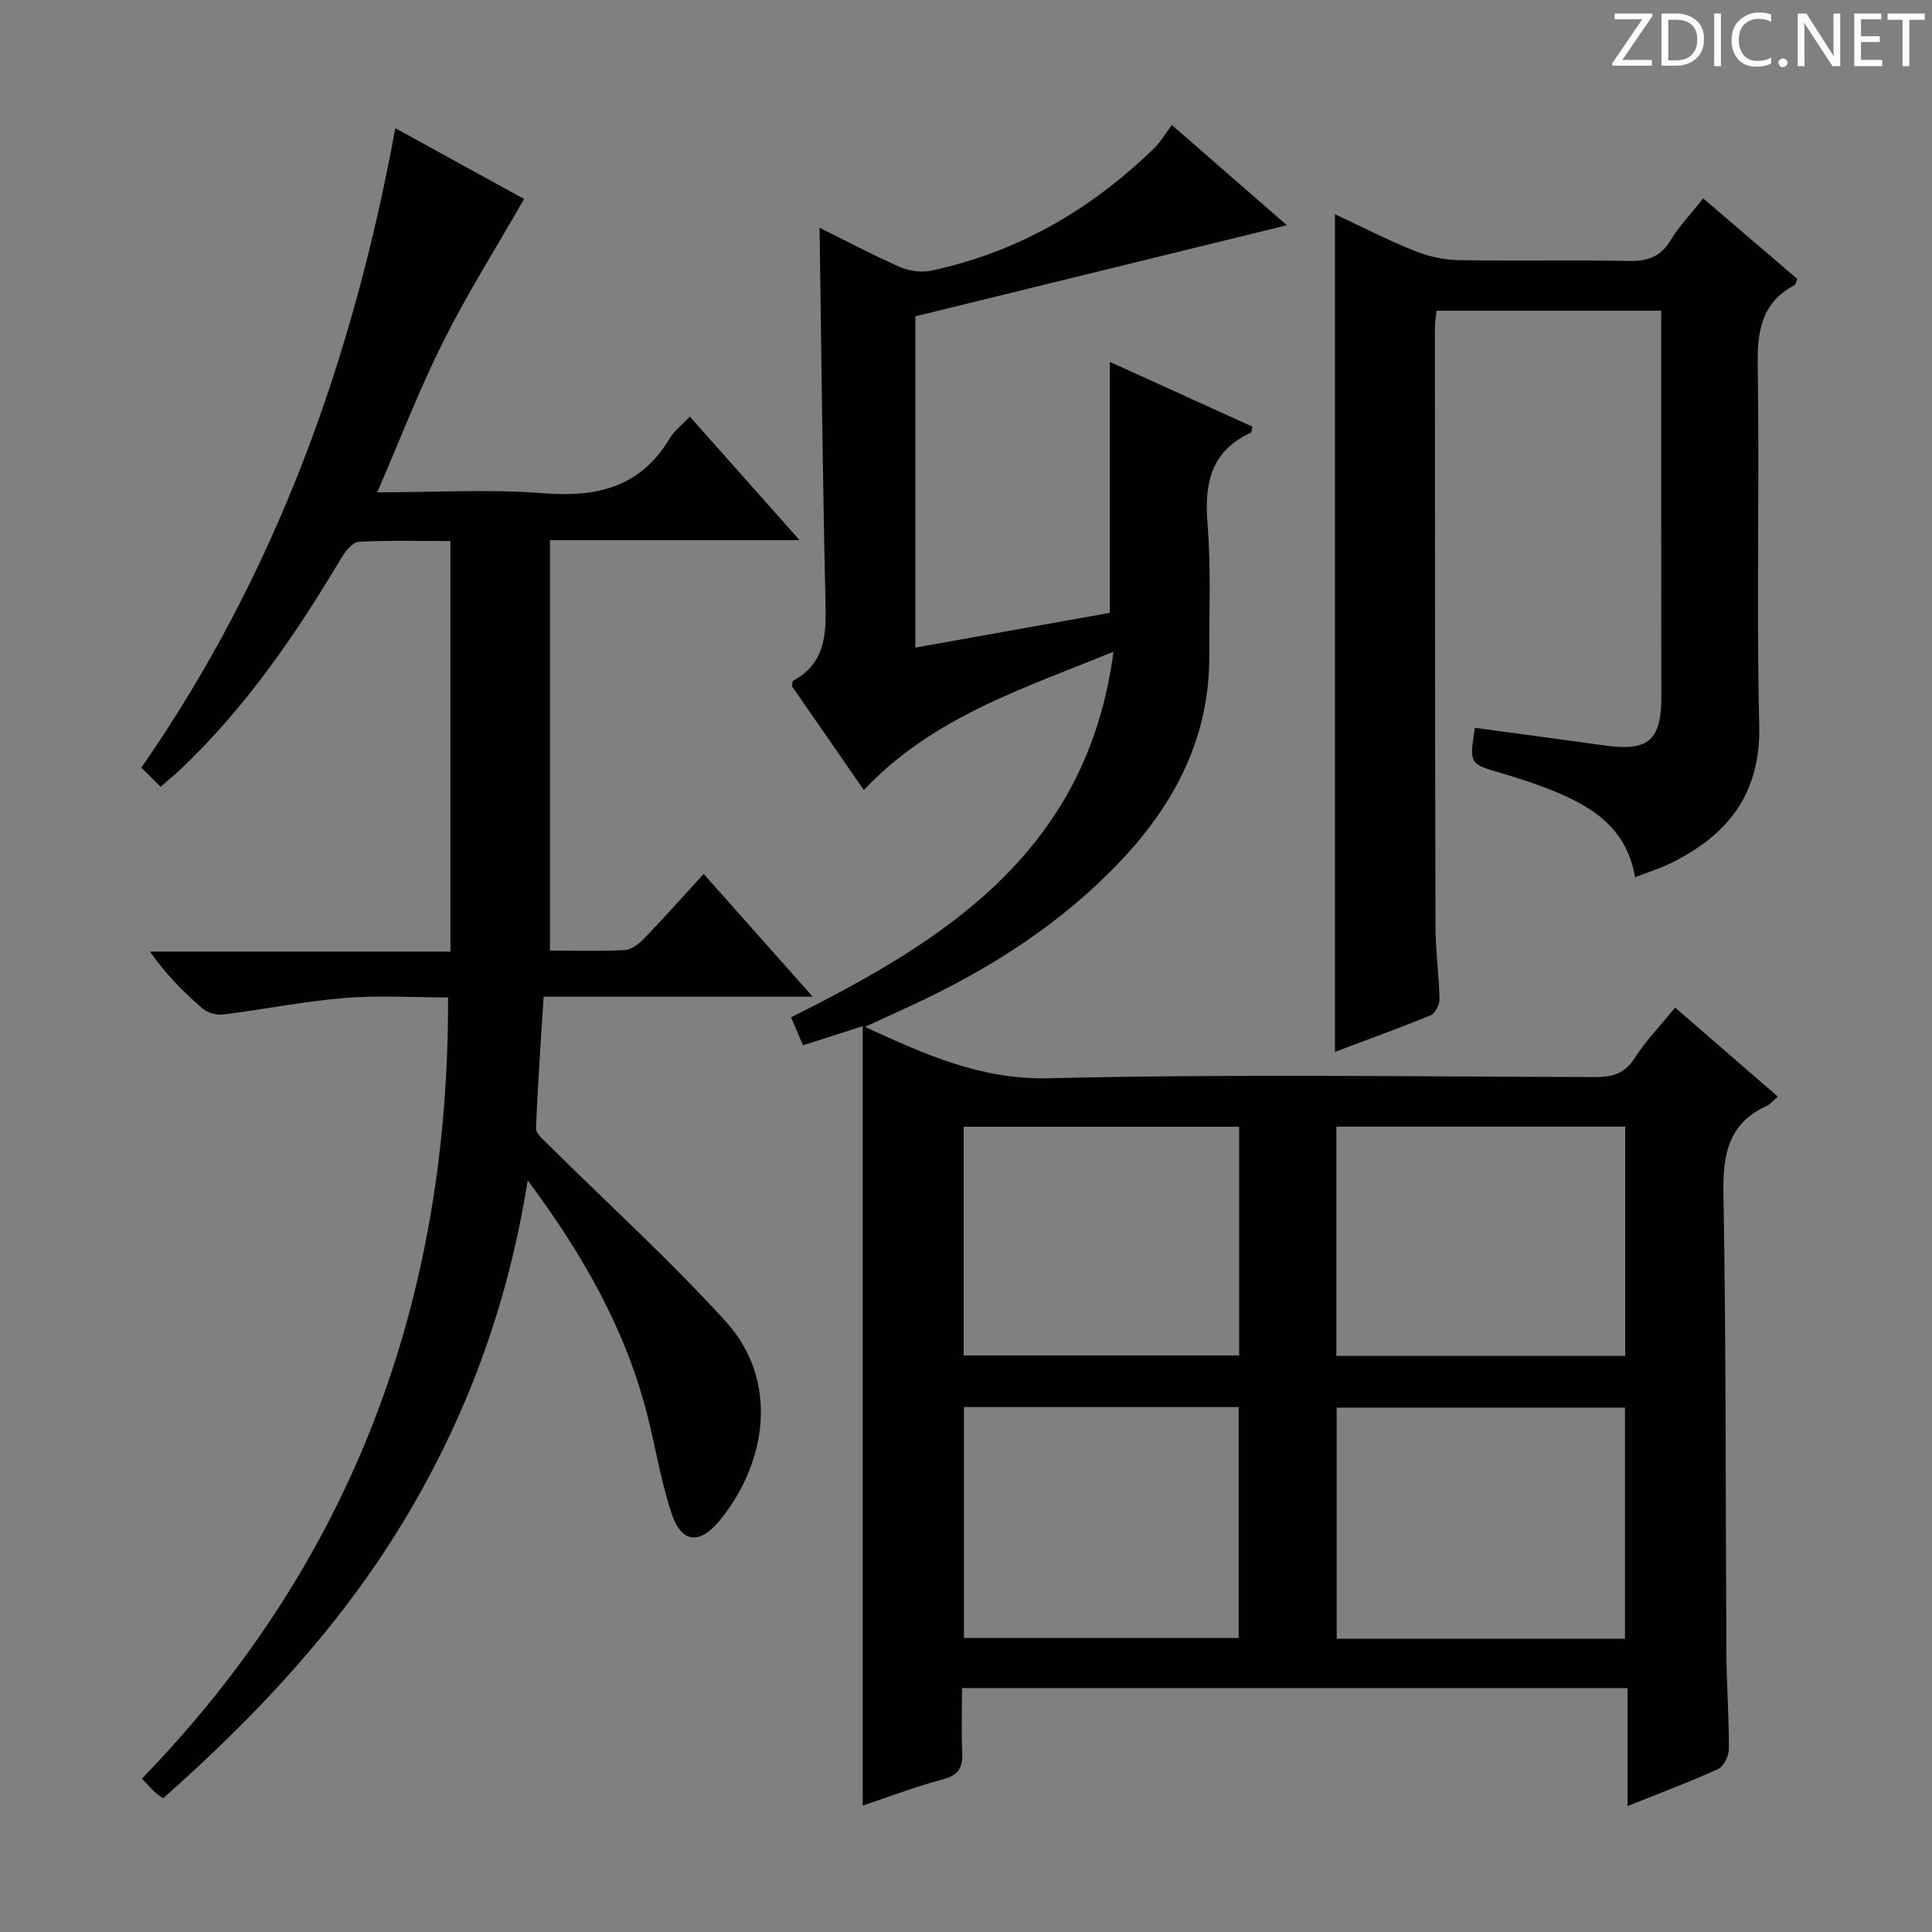<svg enable-background="new 0 0 400 400" viewBox="0 0 400 400" xmlns="http://www.w3.org/2000/svg"><rect x="0" y="0" width="400" height="400" fill="#808080" stroke="none"/><g fill="#fcfafa"><path d="m342.2 3.2-6.3 9.2h6.1v1.2h-8.2v-.5l6.2-9.1h-5.7v-1.2h7.8v.4z"/><path d="m344 13.7v-10.9h3.1c1.6 0 3 .5 4.1 1.4 1.1 1 1.6 2.2 1.6 3.9s-.5 3-1.6 4-2.5 1.5-4.2 1.5h-3zm1.4-9.6v8.4h1.6c1.4 0 2.5-.4 3.2-1.1.8-.8 1.2-1.8 1.2-3.2s-.4-2.4-1.2-3.1-1.8-1-3.1-1z"/><path d="m356.3 2.8v10.9h-1.4v-10.9z"/><path d="m366.6 13.2c-.8.4-1.8.6-3 .6-1.6 0-2.8-.5-3.7-1.5s-1.4-2.3-1.4-3.9c0-1.7.5-3.2 1.6-4.2s2.4-1.6 4-1.6c1 0 1.9.1 2.6.4v1.5c-.8-.4-1.6-.6-2.6-.6-1.2 0-2.2.4-3 1.2s-1.1 1.9-1.1 3.3c0 1.3.4 2.3 1.1 3.1s1.6 1.1 2.8 1.1c1.1 0 2-.2 2.8-.7v1.3z"/><path d="m368.2 13c0-.3.1-.5.3-.6.2-.2.4-.3.6-.3.3 0 .5.1.7.3s.3.4.3.6-.1.5-.3.6c-.2.2-.4.3-.7.3s-.5-.1-.6-.3c-.2-.2-.3-.4-.3-.6z"/><path d="m381.1 13.7h-1.7l-5.5-8.4c-.2-.2-.3-.5-.4-.7 0 .2.1.8.1 1.5v7.6h-1.4v-10.9h1.8l5.3 8.3c.3.4.4.6.4.8 0-.3-.1-.8-.1-1.6v-7.5h1.4v10.9z"/><path d="m389.7 13.7h-5.8v-10.9h5.6v1.2h-4.2v3.5h3.9v1.2h-3.9v3.7h4.4z"/><path d="m398.4 4.1h-3.1v9.6h-1.4v-9.6h-3.1v-1.3h7.7v1.3z"/></g><path d="m179.08 212.6c12.66 5.82 24.09 10.98 38.06 10.64 37.63-.9 75.3-.35 112.96-.24 3.61.01 6.22-.61 8.33-3.92 2.3-3.61 5.36-6.74 8.39-10.47 7.1 6.16 14.08 12.21 21.26 18.43-1.04.89-1.57 1.59-2.28 1.91-8.02 3.66-9.13 10.12-8.98 18.28.57 31.65.42 63.3.61 94.96.04 6.65.55 13.3.52 19.94-.01 1.42-1.07 3.59-2.24 4.13-5.87 2.68-11.93 4.93-18.74 7.66 0-8.46 0-16.29 0-24.42-46.1 0-91.51 0-137.8 0 0 4.37-.16 8.8.05 13.21.15 3.09-.63 4.79-3.95 5.67-5.73 1.52-11.29 3.66-16.65 5.45 0-53.65 0-107.03 0-161.38-4.79 1.54-8.44 2.71-12.36 3.97-.92-2.13-1.74-4.05-2.49-5.8 32.39-16.13 61.38-34.63 66.76-75.69-18.93 7.74-37.51 13.59-51.68 28.64-5.02-7.26-10-14.45-14.89-21.51.12-.55.09-1.04.28-1.14 6.6-3.57 6.83-9.51 6.67-16.09-.6-25.78-.85-51.56-1.23-77.68 5.43 2.69 10.93 5.62 16.63 8.12 1.93.85 4.47 1.2 6.52.76 17.89-3.82 33.09-12.66 46.13-25.35 1.3-1.27 2.24-2.9 3.66-4.8 8.14 7.09 15.45 13.46 23.81 20.75-26.25 6.44-51.4 12.61-76.92 18.86v68.59c13.73-2.46 27.22-4.87 40.27-7.2 0-17.56 0-34.6 0-51.96 9.74 4.43 19.66 8.93 29.54 13.42-.17.65-.16 1.16-.35 1.25-8.21 3.77-9.65 10.39-8.97 18.73.74 9.11.33 18.31.37 27.47.06 16.78-7.05 30.48-18.29 42.39-12.41 13.14-27.37 22.6-43.65 30.13-2.84 1.32-5.71 2.63-9.35 4.29zm157.36 126.68c0-16.42 0-32.16 0-47.85-20.11 0-39.84 0-59.69 0v47.85zm-59.76-58.55h59.8c0-15.97 0-31.67 0-47.47-20.07 0-39.8 0-59.8 0zm-77.11 10.59v47.8h56.88c0-16.22 0-31.97 0-47.8-19.14 0-37.91 0-56.88 0zm56.99-58.04c-19.13 0-38 0-57.04 0v47.35h57.04c0-15.94 0-31.51 0-47.35z" fill="#010102"/><path d="m81.85 26.54c9.59 5.27 18.57 10.21 26.66 14.66-5.72 9.98-11.7 19.46-16.69 29.42-4.96 9.89-8.94 20.27-13.72 31.31 12.25 0 23.4-.7 34.42.19 11.17.9 20.16-1.3 26.19-11.44.91-1.53 2.46-2.68 4.11-4.43 7.44 8.37 14.75 16.6 22.72 25.58-17.77 0-34.5 0-51.68 0v84.98c5.29 0 10.42.17 15.52-.11 1.39-.08 2.94-1.32 4-2.42 4.04-4.19 7.91-8.54 12.31-13.34 7.34 8.26 14.52 16.35 22.58 25.42-19.42 0-37.48 0-55.72 0-.59 9.44-1.24 18.34-1.57 27.25-.04 1.09 1.5 2.35 2.5 3.35 12.27 12.16 25.11 23.81 36.72 36.57 11.34 12.46 8.4 29.48-1.09 41.15-4.24 5.22-8.01 4.89-10.1-1.44-2.23-6.73-3.32-13.84-5.11-20.73-4.52-17.46-13.22-32.78-24.64-48.12-4.16 26.15-12.89 49.56-26.11 71.24-13.21 21.68-30.4 39.89-49.38 56.69-.74-.55-1.3-.89-1.76-1.33-.72-.68-1.38-1.43-2.63-2.75 43.55-44.87 63.62-99.11 63.38-161.73-6.96 0-14.27-.47-21.5.12-8.4.68-16.71 2.38-25.09 3.42-1.38.17-3.25-.38-4.29-1.29-3.89-3.37-7.53-7.02-10.82-11.74h62.2c0-28.62 0-56.53 0-85-6.44 0-12.72-.19-18.98.16-1.29.07-2.8 1.99-3.64 3.4-9.49 15.93-19.91 31.13-33.51 43.92-1.08 1.02-2.24 1.96-3.88 3.39-1.35-1.34-2.59-2.57-3.99-3.95 27.95-40.23 43.8-84.65 52.59-132.4z" fill="#010102"/><path d="m305.36 150.69c8.99 1.22 17.98 2.4 26.97 3.66 9.05 1.26 11.66-1.12 11.64-10.32-.06-24.66-.03-49.31-.04-73.97 0-1.81 0-3.61 0-5.73-15.61 0-30.86 0-46.5 0-.11 1.15-.35 2.41-.35 3.67.02 41.31.02 82.63.13 123.94.01 4.98.73 9.95.83 14.93.02 1.13-.88 2.94-1.81 3.32-6.43 2.65-12.98 5-19.84 7.59 0-57.94 0-115.38 0-173.43 5.49 2.57 10.77 5.28 16.26 7.5 2.83 1.15 6.01 1.94 9.05 2 11.82.23 23.66-.06 35.48.18 3.86.08 6.57-.8 8.67-4.24 1.8-2.96 4.25-5.52 6.77-8.72 6.61 5.66 13.1 11.22 19.5 16.69-.31.72-.36 1.16-.57 1.27-6.86 3.61-7.74 9.52-7.63 16.68.38 24.82-.28 49.65.31 74.46.34 14.21-6.52 22.78-18.4 28.58-2.22 1.09-4.61 1.83-7.31 2.88-1.83-10.85-9.84-15.21-18.74-18.6-2.94-1.12-5.94-2.07-8.96-2.96-6.61-1.93-6.62-1.89-5.46-9.38z" fill="#010102"/></svg>